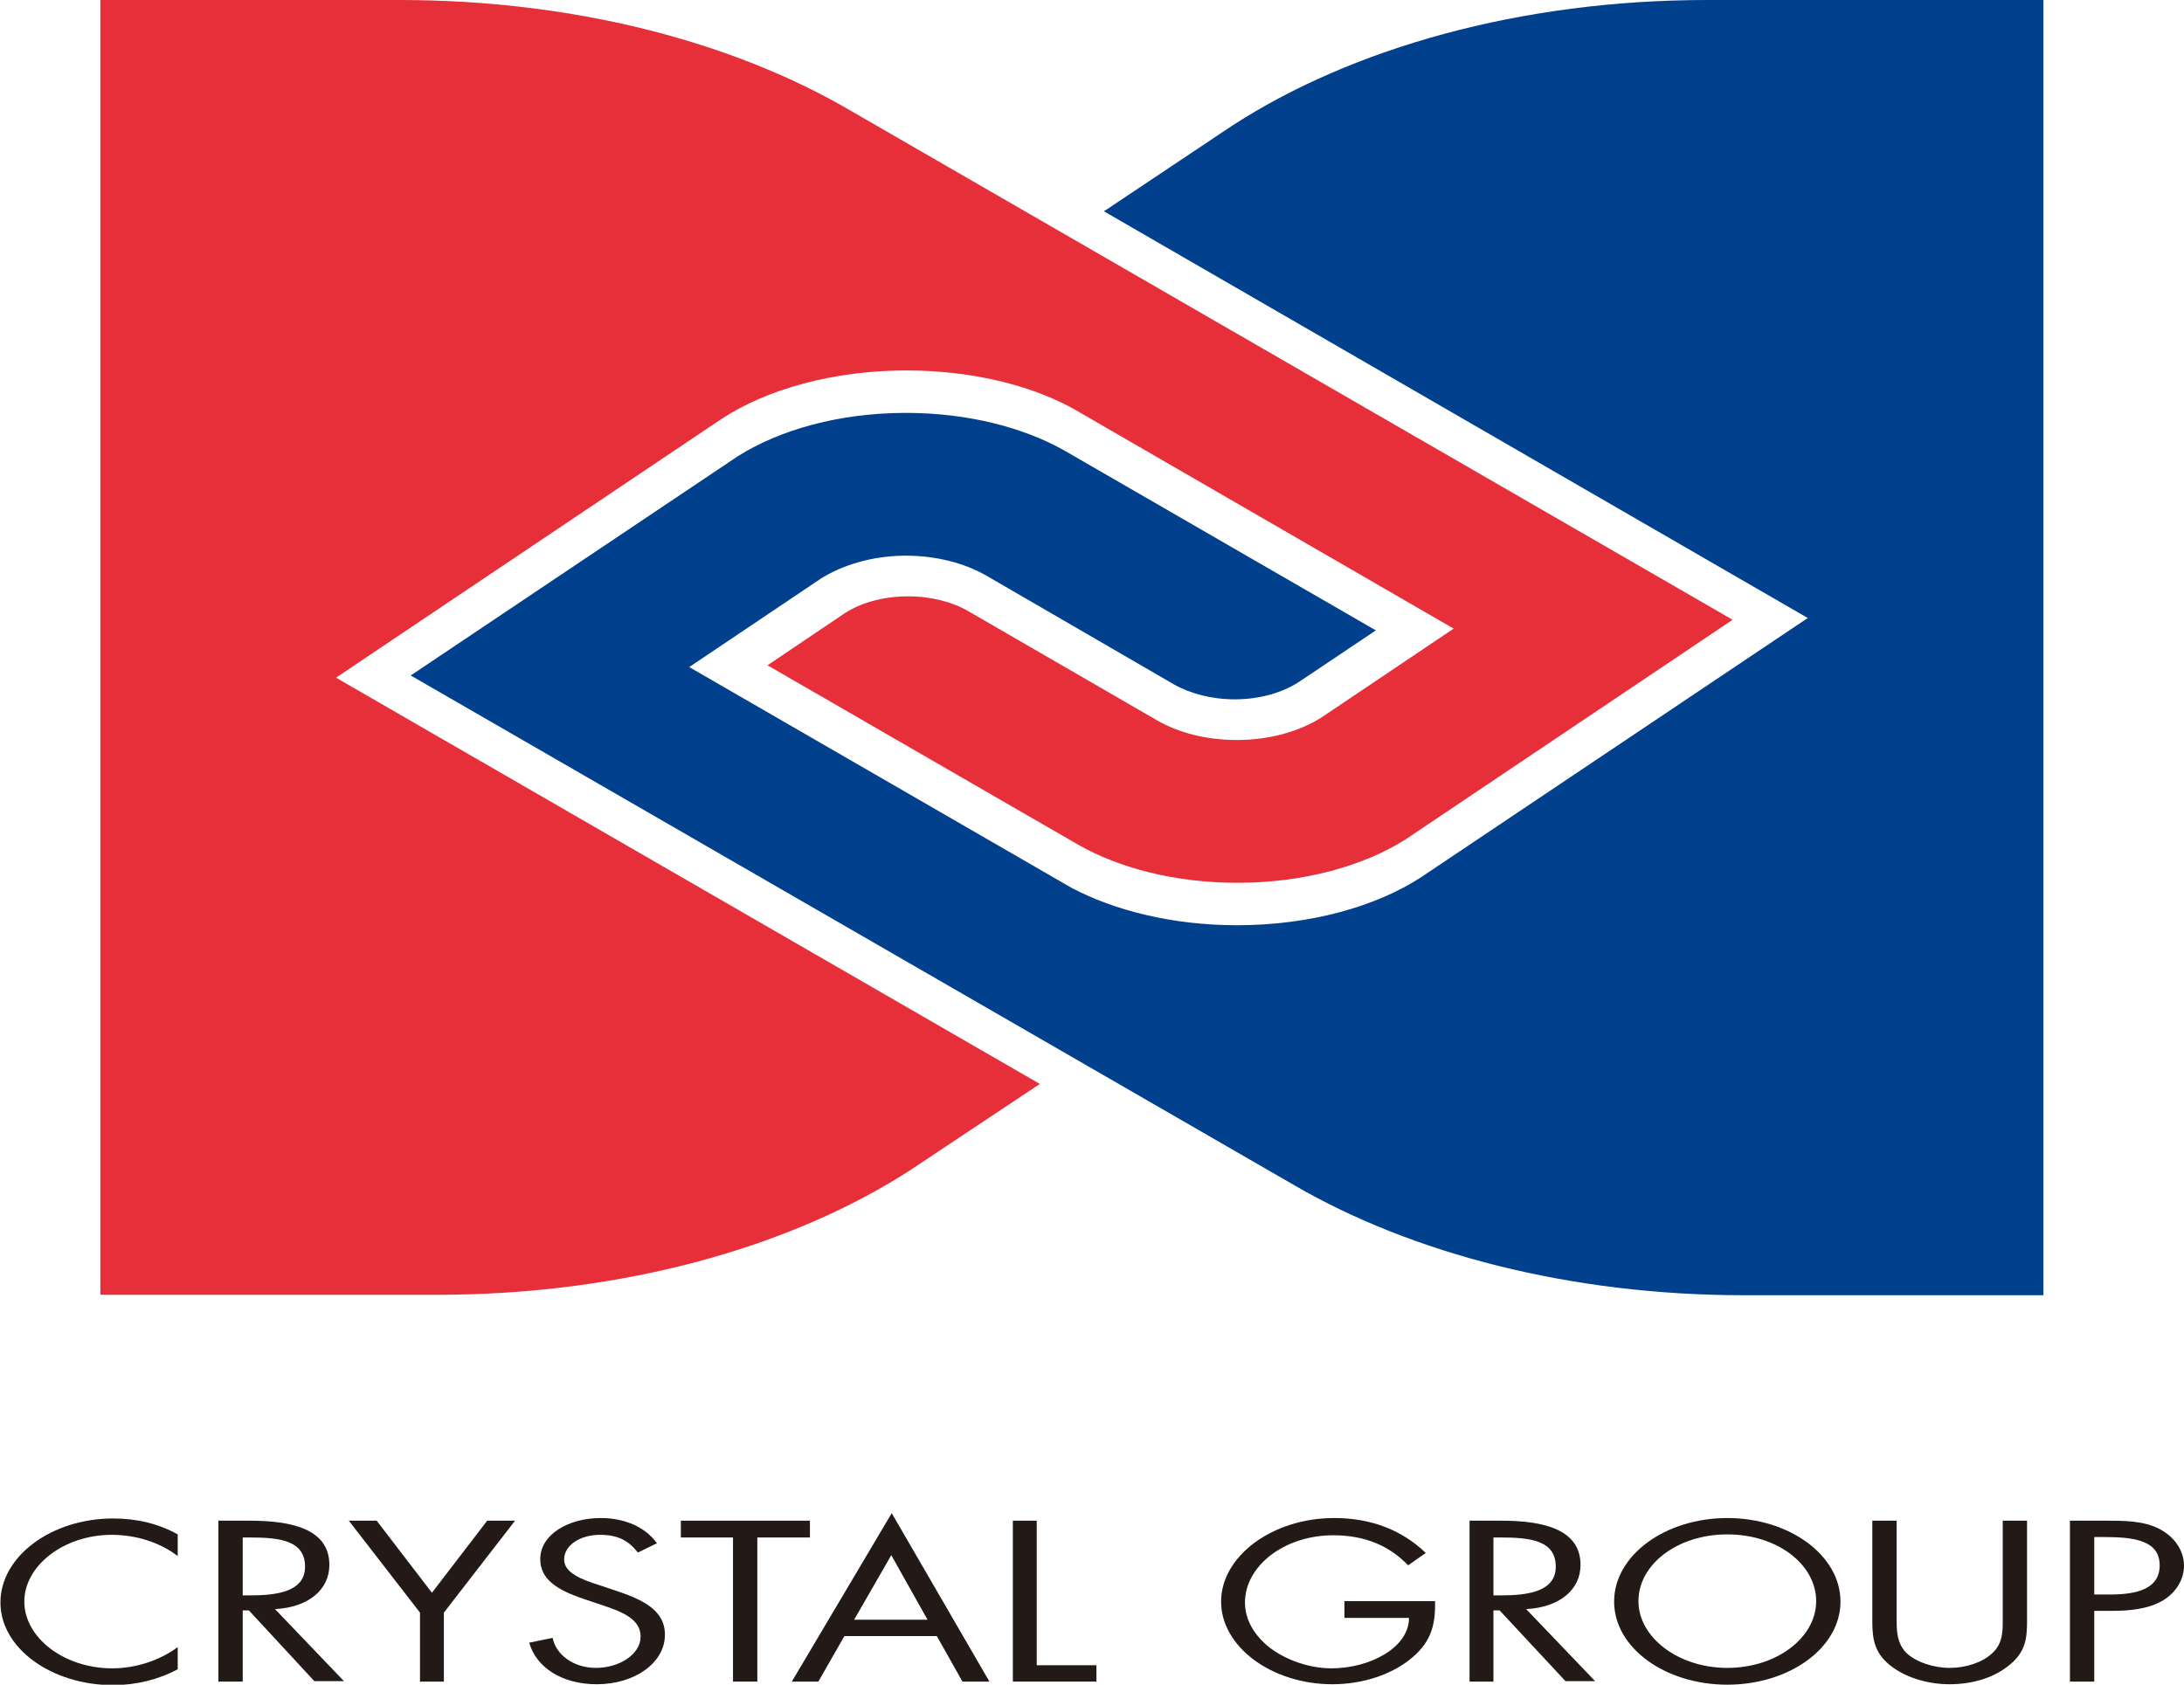 <?xml version="1.0" encoding="UTF-8"?>
<svg xmlns="http://www.w3.org/2000/svg" id="Layer_1" viewBox="0 0 49.4 38.11">
  <defs>
    <style>.cls-1{fill:#e72f3a;}.cls-2{fill:#231916;}.cls-3{fill:#00408c;}</style>
  </defs>
  <path class="cls-1" d="M2.27,29.31V0h6.77c3.94,0,7.51.94,10.16,2.48l19.99,11.54-7.4,4.97c-.95.6-2.3.98-3.8.98-1.4,0-2.67-.33-3.6-.86l-7.03-4.06,1.69-1.14c.37-.26.9-.42,1.49-.42.53,0,1.01.13,1.37.34l4.27,2.47c.49.28,1.11.44,1.8.44.74,0,1.44-.2,1.94-.53l2.96-1.99-8.63-4.99c-.98-.53-2.3-.85-3.75-.85-1.66,0-3.16.43-4.17,1.09l-8.73,5.86,15.92,9.19-2.9,1.93c-2.69,1.75-6.51,2.84-10.74,2.84H2.27Z"></path>
  <path class="cls-3" d="M46.22,0v29.3h-6.77c-3.94,0-7.52-.95-10.16-2.48L9.29,15.28l7.4-4.96c.95-.6,2.3-.98,3.8-.98,1.4,0,2.67.33,3.6.86l7.03,4.06-1.7,1.14c-.38.26-.91.42-1.49.42-.52,0-1.01-.13-1.38-.34l-4.26-2.47c-.48-.27-1.11-.44-1.8-.44-.75,0-1.44.21-1.94.53l-2.96,1.99,8.64,4.99c.98.52,2.3.85,3.75.85,1.67,0,3.16-.43,4.17-1.09l8.74-5.86-15.92-9.2,2.89-1.93C30.57,1.09,34.39,0,38.62,0h7.6Z"></path>
  <path class="cls-2" d="M4.02,35.2c-.39-.3-.93-.48-1.49-.48-1.09,0-1.98.7-1.98,1.51s.89,1.51,1.99,1.51c.55,0,1.09-.19,1.48-.48v.5c-.42.23-.94.36-1.46.36-1.39,0-2.55-.83-2.55-1.87s1.15-1.9,2.55-1.9c.54,0,1.03.12,1.46.36v.5Z"></path>
  <path class="cls-2" d="M5.49,36.09h.17c.62,0,1.24-.09,1.24-.65,0-.6-.59-.66-1.25-.66h-.16v1.31ZM5.49,38.04h-.55v-3.64h.71c.93,0,1.8.18,1.8,1,0,.56-.47.96-1.23,1l1.56,1.63h-.67l-1.48-1.6h-.14v1.6Z"></path>
  <polygon class="cls-2" points="7.89 34.4 8.52 34.4 9.77 36.03 11.02 34.4 11.65 34.4 10.04 36.48 10.04 38.04 9.5 38.04 9.5 36.48 7.89 34.4"></polygon>
  <path class="cls-2" d="M14.42,35.11c-.2-.25-.43-.39-.85-.39-.44,0-.81.23-.81.56,0,.31.43.46.77.57l.33.11c.64.21,1.18.44,1.18,1.02,0,.64-.69,1.12-1.54,1.12-.79,0-1.37-.38-1.53-.94l.53-.11c.07.37.46.68.98.68s1.01-.3,1.01-.71-.45-.57-.9-.72l-.3-.1c-.57-.19-1.07-.41-1.07-.93,0-.56.64-.93,1.37-.93.55,0,1.01.21,1.27.57l-.43.21Z"></path>
  <polygon class="cls-2" points="17.13 38.04 16.58 38.04 16.58 34.78 15.4 34.78 15.4 34.4 18.32 34.4 18.32 34.78 17.13 34.78 17.13 38.04"></polygon>
  <path class="cls-2" d="M20.16,35.18l-.84,1.46h1.66l-.82-1.46ZM19.1,37.01l-.59,1.03h-.6l2.26-3.81,2.21,3.81h-.61l-.58-1.03h-2.09Z"></path>
  <polygon class="cls-2" points="23.45 37.67 24.8 37.67 24.8 38.04 22.91 38.04 22.91 34.4 23.45 34.4 23.45 37.67"></polygon>
  <path class="cls-2" d="M32.46,36.21c.01.49-.06.9-.51,1.28-.45.39-1.13.61-1.81.61-1.38,0-2.52-.85-2.52-1.87s1.15-1.89,2.56-1.89c.86,0,1.55.29,2.07.79l-.4.28c-.41-.43-.96-.68-1.69-.68-1.12,0-2,.7-2,1.52,0,.39.21.75.57,1.03.36.27.88.46,1.39.46.85,0,1.75-.46,1.75-1.14h-1.46v-.38h2.04Z"></path>
  <path class="cls-2" d="M33.78,36.09h.17c.62,0,1.24-.09,1.24-.65,0-.6-.59-.66-1.25-.66h-.16v1.31ZM33.78,38.04h-.54v-3.64h.71c.93,0,1.8.18,1.8,1,0,.56-.47.96-1.23,1l1.56,1.63h-.67l-1.49-1.6h-.14v1.6Z"></path>
  <path class="cls-2" d="M37.06,36.22c0,.82.9,1.51,2.01,1.51s2.01-.68,2.01-1.51-.88-1.51-2.01-1.51-2.01.68-2.01,1.51M41.63,36.23c0,1.05-1.16,1.88-2.56,1.88s-2.56-.83-2.56-1.88,1.16-1.89,2.56-1.89,2.56.84,2.56,1.89"></path>
  <path class="cls-2" d="M42.9,36.57c0,.27-.01.58.21.81.22.22.63.35.99.35s.74-.12.96-.33c.26-.23.24-.55.24-.83v-2.17h.55v2.28c0,.4-.04.71-.43,1.01-.34.27-.82.41-1.32.41-.46,0-.93-.13-1.27-.37-.43-.3-.48-.64-.48-1.05v-2.28h.55v2.17Z"></path>
  <path class="cls-2" d="M47.37,36.07h.36c.61,0,1.12-.13,1.12-.66,0-.59-.64-.64-1.28-.64h-.2v1.29ZM47.37,38.04h-.55v-3.64h.81c.42,0,.86,0,1.22.19.36.19.55.51.55.83,0,.29-.16.59-.47.78-.33.2-.76.24-1.16.24h-.4v1.59Z"></path>
</svg>
